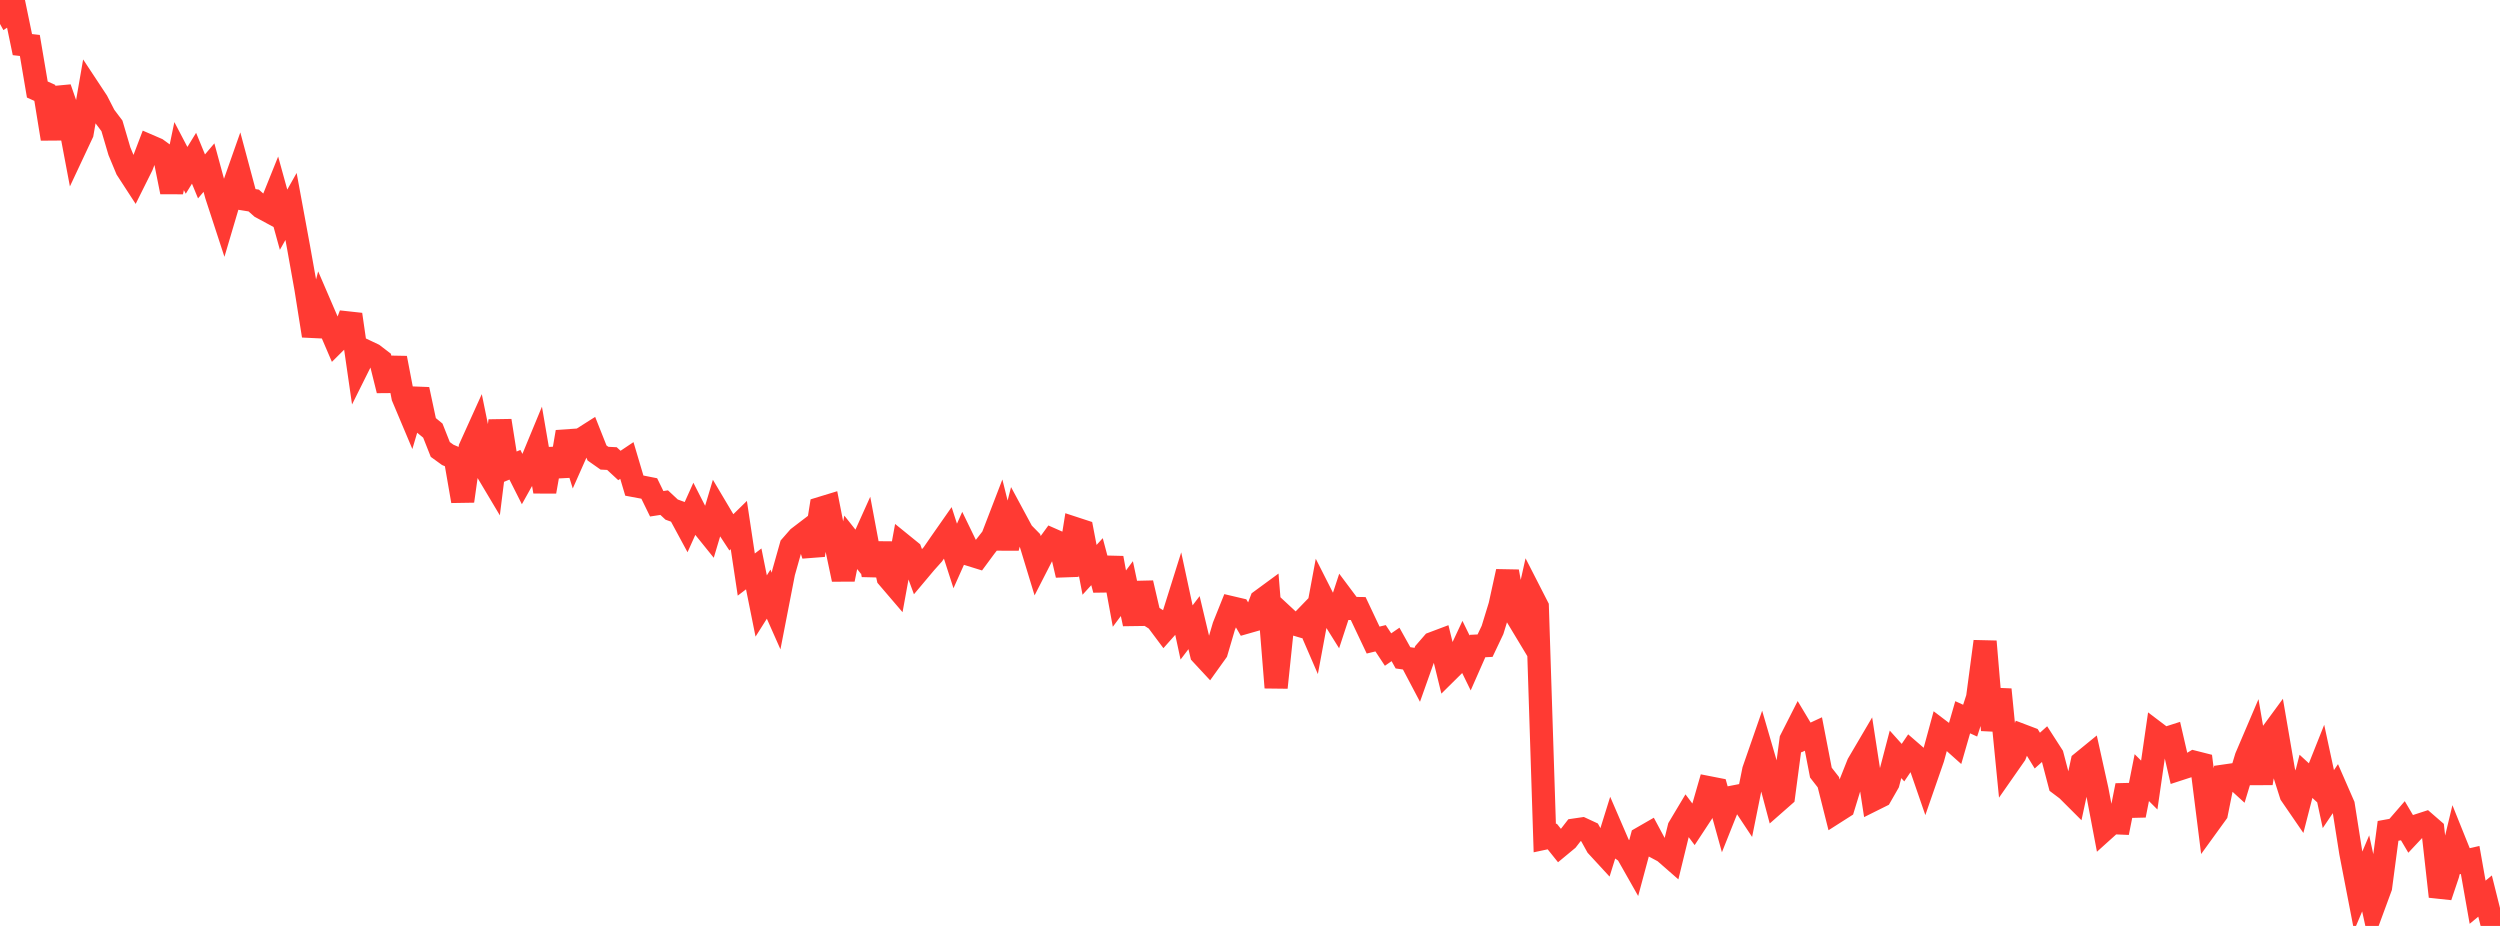 <?xml version="1.0" standalone="no"?>
<!DOCTYPE svg PUBLIC "-//W3C//DTD SVG 1.1//EN" "http://www.w3.org/Graphics/SVG/1.1/DTD/svg11.dtd">

<svg width="135" height="50" viewBox="0 0 135 50" preserveAspectRatio="none" 
  xmlns="http://www.w3.org/2000/svg"
  xmlns:xlink="http://www.w3.org/1999/xlink">


<polyline points="0.0, 0.0 0.403, 0.73 0.806, 0.462 1.209, 2.409 1.612, 2.455 2.015, 4.834 2.418, 5.015 2.821, 7.497 3.224, 4.759 3.627, 5.918 4.03, 8.051 4.433, 7.192 4.836, 4.868 5.239, 5.478 5.642, 6.262 6.045, 6.797 6.448, 8.165 6.851, 9.134 7.254, 9.754 7.657, 8.945 8.06, 7.886 8.463, 8.06 8.866, 8.353 9.269, 10.366 9.672, 8.429 10.075, 9.199 10.478, 8.545 10.881, 9.526 11.284, 9.051 11.687, 10.534 12.09, 11.767 12.493, 10.406 12.896, 9.261 13.299, 10.764 13.701, 10.828 14.104, 11.187 14.507, 11.405 14.91, 10.403 15.313, 11.864 15.716, 11.149 16.119, 13.337 16.522, 15.592 16.925, 18.129 17.328, 16.575 17.731, 17.51 18.134, 18.449 18.537, 18.048 18.94, 16.982 19.343, 19.772 19.746, 18.963 20.149, 19.154 20.552, 19.462 20.955, 21.082 21.358, 19.335 21.761, 21.436 22.164, 22.393 22.567, 21.031 22.97, 22.922 23.373, 23.253 23.776, 24.271 24.179, 24.563 24.582, 24.734 24.985, 27.058 25.388, 24.19 25.791, 23.299 26.194, 25.27 26.597, 25.946 27.0, 22.719 27.403, 25.265 27.806, 25.097 28.209, 25.896 28.612, 25.174 29.015, 24.199 29.418, 26.546 29.821, 24.264 30.224, 25.696 30.627, 23.323 31.03, 24.609 31.433, 23.7 31.836, 23.444 32.239, 24.46 32.642, 24.743 33.045, 24.763 33.448, 25.136 33.851, 24.866 34.254, 26.223 34.657, 26.298 35.06, 26.378 35.463, 27.204 35.866, 27.142 36.269, 27.518 36.672, 27.664 37.075, 28.41 37.478, 27.513 37.881, 28.303 38.284, 28.803 38.687, 27.453 39.09, 28.132 39.493, 28.747 39.896, 28.352 40.299, 31.027 40.701, 30.72 41.104, 32.724 41.507, 32.085 41.91, 32.994 42.313, 30.922 42.716, 29.494 43.119, 29.033 43.522, 28.725 43.925, 29.975 44.328, 27.448 44.731, 27.325 45.134, 29.372 45.537, 31.285 45.94, 29.286 46.343, 29.794 46.746, 28.898 47.149, 31.048 47.552, 29.366 47.955, 31.182 48.358, 31.653 48.761, 29.443 49.164, 29.77 49.567, 30.864 49.97, 30.384 50.373, 29.935 50.776, 29.349 51.179, 28.773 51.582, 30.022 51.985, 29.12 52.388, 29.951 52.791, 30.076 53.194, 29.53 53.597, 29.014 54.0, 27.966 54.403, 29.586 54.806, 28.009 55.209, 28.757 55.612, 29.167 56.015, 30.491 56.418, 29.704 56.821, 29.15 57.224, 29.328 57.627, 31.054 58.03, 28.536 58.433, 28.668 58.836, 30.772 59.239, 30.329 59.642, 31.847 60.045, 30.133 60.448, 32.325 60.851, 31.785 61.254, 33.688 61.657, 31.483 62.06, 33.219 62.463, 33.474 62.866, 34.013 63.269, 33.559 63.672, 32.276 64.075, 34.153 64.478, 33.622 64.881, 35.317 65.284, 35.751 65.687, 35.189 66.09, 33.819 66.493, 32.814 66.896, 32.909 67.299, 33.598 67.701, 33.483 68.104, 32.434 68.507, 32.138 68.91, 37.128 69.313, 33.263 69.716, 33.637 70.119, 33.756 70.522, 33.339 70.925, 34.271 71.328, 32.103 71.731, 32.899 72.134, 33.544 72.537, 32.316 72.94, 32.855 73.343, 32.861 73.746, 33.715 74.149, 34.564 74.552, 34.466 74.955, 35.076 75.358, 34.799 75.761, 35.522 76.164, 35.581 76.567, 36.345 76.97, 35.209 77.373, 34.745 77.776, 34.593 78.179, 36.236 78.582, 35.837 78.985, 34.976 79.388, 35.8 79.791, 34.886 80.194, 34.866 80.597, 34.016 81.0, 32.701 81.403, 30.862 81.806, 33.109 82.209, 33.778 82.612, 31.974 83.015, 32.762 83.418, 45.258 83.821, 45.172 84.224, 45.675 84.627, 45.341 85.03, 44.821 85.433, 44.762 85.836, 44.949 86.239, 45.679 86.642, 46.116 87.045, 44.823 87.448, 45.756 87.851, 46.039 88.254, 46.75 88.657, 45.252 89.06, 45.02 89.463, 45.772 89.866, 45.987 90.269, 46.339 90.672, 44.689 91.075, 44.014 91.478, 44.55 91.881, 43.937 92.284, 42.537 92.687, 42.616 93.09, 44.069 93.493, 43.059 93.896, 42.981 94.299, 43.589 94.701, 41.592 95.104, 40.433 95.507, 41.817 95.91, 43.333 96.313, 42.979 96.716, 39.943 97.119, 39.149 97.522, 39.823 97.925, 39.636 98.328, 41.721 98.731, 42.238 99.134, 43.84 99.537, 43.583 99.94, 42.268 100.343, 41.255 100.746, 40.569 101.149, 43.183 101.552, 42.982 101.955, 42.278 102.358, 40.734 102.761, 41.183 103.164, 40.588 103.567, 40.937 103.97, 42.105 104.373, 40.945 104.776, 39.464 105.179, 39.769 105.582, 40.129 105.985, 38.732 106.388, 38.915 106.791, 37.673 107.194, 34.64 107.597, 39.426 108.0, 37.235 108.403, 41.327 108.806, 40.75 109.209, 39.722 109.612, 39.875 110.015, 40.533 110.418, 40.172 110.821, 40.798 111.224, 42.336 111.627, 42.639 112.03, 43.041 112.433, 41.17 112.836, 40.841 113.239, 42.661 113.642, 44.786 114.045, 44.423 114.448, 44.44 114.851, 42.416 115.254, 44.027 115.657, 41.992 116.06, 42.393 116.463, 39.606 116.866, 39.911 117.269, 39.782 117.672, 41.529 118.075, 41.398 118.478, 41.158 118.881, 41.26 119.284, 44.469 119.687, 43.913 120.09, 41.91 120.493, 41.852 120.896, 42.22 121.299, 40.891 121.701, 39.949 122.104, 42.296 122.507, 39.839 122.91, 39.29 123.313, 41.639 123.716, 42.906 124.119, 43.493 124.522, 41.922 124.925, 42.292 125.328, 41.279 125.731, 43.152 126.134, 42.555 126.537, 43.477 126.94, 46.034 127.343, 48.117 127.746, 47.163 128.149, 49.001 128.552, 47.906 128.955, 44.867 129.358, 44.794 129.761, 44.329 130.164, 45.012 130.567, 44.582 130.97, 44.451 131.373, 44.801 131.776, 48.41 132.179, 47.213 132.582, 45.53 132.985, 46.531 133.388, 46.438 133.791, 48.72 134.194, 48.387 134.597, 50.0 135.0, 49.647" fill="none" stroke="#ff3a33" stroke-width="1.25"/>

</svg>